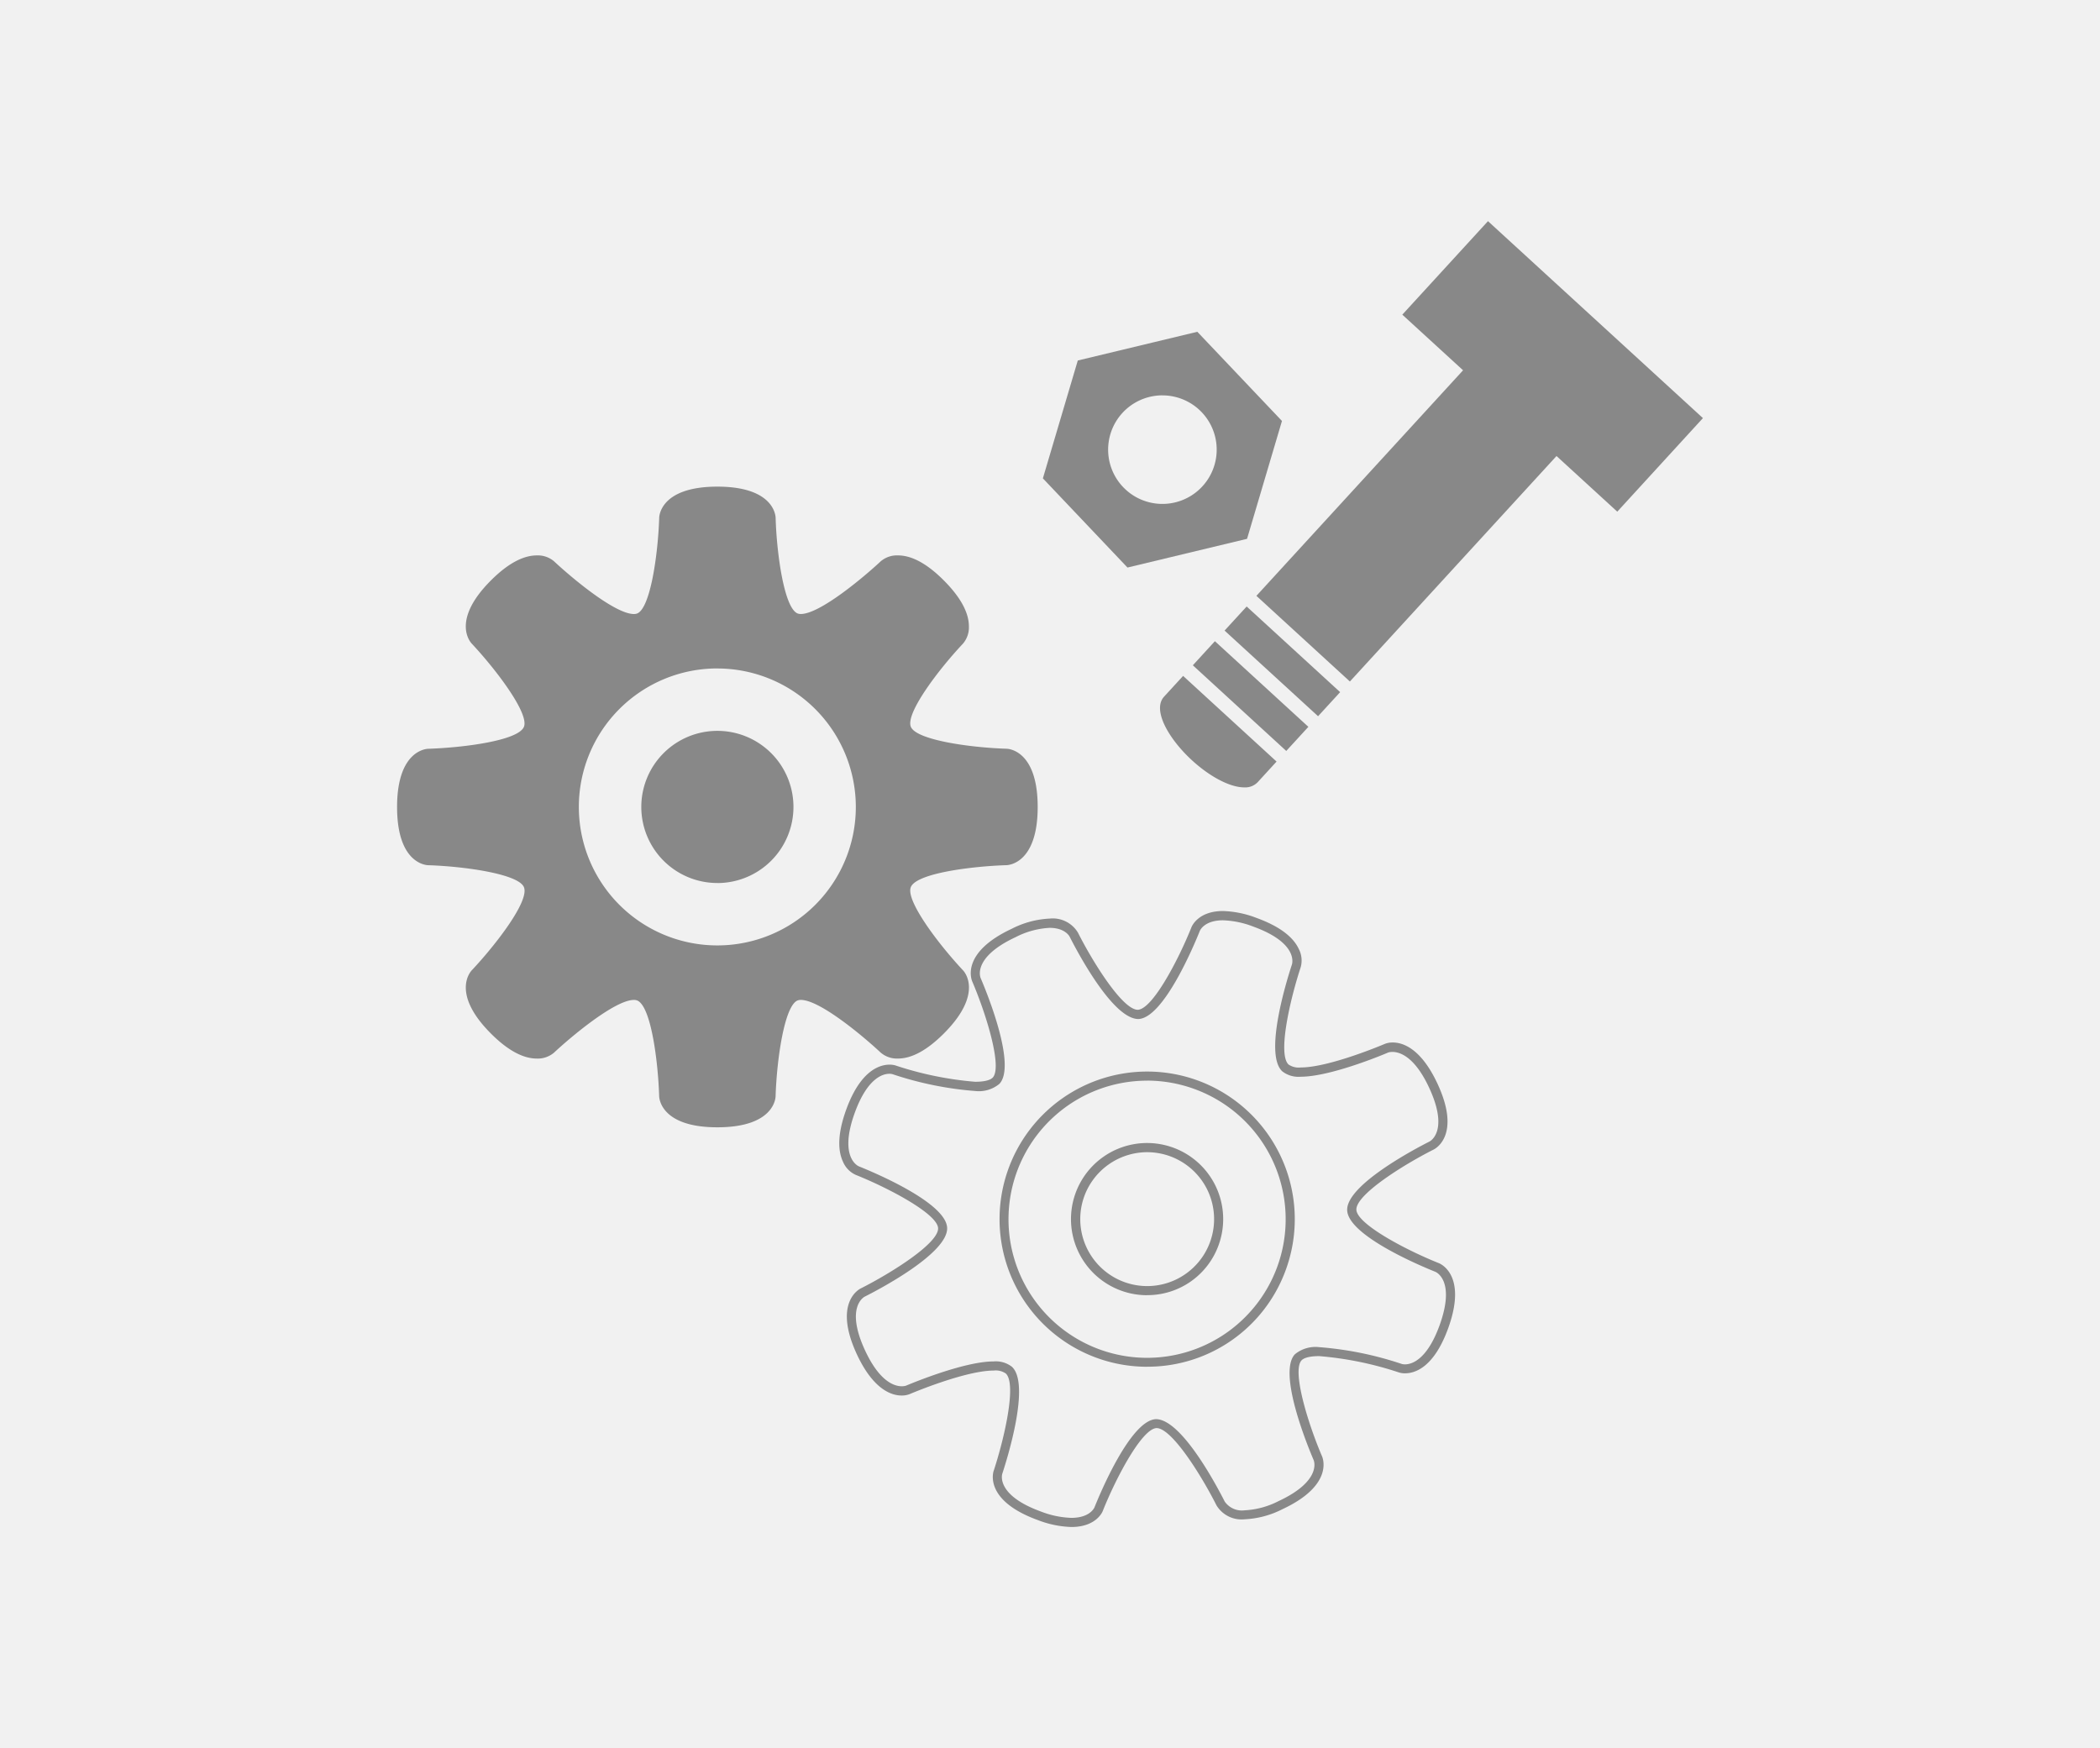 <svg id="zubehoer" xmlns="http://www.w3.org/2000/svg" width="197" height="164" viewBox="0 0 197 164">
  <rect id="Rechteck_18993" data-name="Rechteck 18993" width="197" height="164" fill="#f1f1f1"/>
  <g id="Gruppe_19276" data-name="Gruppe 19276" transform="translate(37.247 20.75)">
    <g id="Gruppe_19269" data-name="Gruppe 19269" transform="translate(61.067 10.85)">
      <path id="Pfad_42254" data-name="Pfad 42254" d="M183.335,63.55a5.52,5.52,0,1,1,4.078-6.655,5.521,5.521,0,0,1-4.078,6.655M185.18,47.6l-10.732,2.578L171.314,60.76l7.6,8.008,10.734-2.578,3.134-10.584Z" transform="translate(-171.314 -47.6)" fill="#888"/>
    </g>
    <g id="Gruppe_19270" data-name="Gruppe 19270" transform="translate(60.585 10.375)">
      <path id="Pfad_42255" data-name="Pfad 42255" d="M178.77,69.242l-7.937-8.367,3.275-11.056,11.214-2.694,7.939,8.365-3.275,11.058Zm-6.974-8.6,7.255,7.649L189.3,65.831,192.3,55.722l-7.257-7.647-10.251,2.462Zm10.246,3.489A5.949,5.949,0,0,1,180.656,52.4a6,6,0,0,1,1.394-.166,5.949,5.949,0,0,1,1.386,11.734A6.026,6.026,0,0,1,182.042,64.133Zm.008-11.042a5.092,5.092,0,1,0,4.947,3.9A5.093,5.093,0,0,0,182.05,53.091Z" transform="translate(-170.833 -47.125)" fill="#888"/>
    </g>
    <g id="Gruppe_19271" data-name="Gruppe 19271" transform="translate(72.005 0.606)">
      <path id="Pfad_42256" data-name="Pfad 42256" d="M224.691,63.391l7.456-8.138-19.533-17.9L205.158,45.5l5.7,5.219L191.469,71.873l8.138,7.457,19.386-21.16ZM198.113,80.957,189.977,73.5l-1.493,1.628,8.138,7.455Zm-2.983,3.255-8.136-7.455L185.5,78.385l8.137,7.456Zm-2.983,3.257-8.136-7.456-1.491,1.627c-.826.9.33,3.3,2.576,5.358s4.737,3,5.561,2.1Z" transform="translate(-182.253 -37.356)" fill="#888"/>
    </g>
    <g id="Gruppe_19272" data-name="Gruppe 19272" transform="translate(71.573)">
      <path id="Pfad_42257" data-name="Pfad 42257" d="M189.721,89.866h0c-1.314,0-3.2-.979-4.915-2.554-2.124-1.951-3.758-4.7-2.6-5.962l1.781-1.942,8.769,8.035-1.78,1.944A1.62,1.62,0,0,1,189.721,89.866Zm-5.684-9.249-1.2,1.312c-.566.618.4,2.78,2.55,4.752,1.519,1.392,3.261,2.327,4.337,2.327h0a.814.814,0,0,0,.62-.2l1.2-1.312Zm9.628,5.831L184.9,78.412l2.07-2.26,8.769,8.033Zm-7.558-8.089,7.5,6.877.913-1-7.5-6.877Zm10.542,4.831-8.771-8.034,2.072-2.26,8.769,8.035ZM189.09,75.1l7.506,6.877.912-1L190,74.106Zm10.543,4.833-8.77-8.036,19.388-21.16-5.7-5.218,8.037-8.772,20.164,18.476L224.717,64l-5.7-5.22Zm-7.56-8.089,7.506,6.879,19.386-21.161,5.7,5.221,6.879-7.507-18.9-17.318-6.879,7.507,5.7,5.219-.291.316Z" transform="translate(-181.821 -36.75)" fill="#888"/>
    </g>
    <g id="Gruppe_19273" data-name="Gruppe 19273" transform="translate(41.489 64.728)">
      <path id="Pfad_42258" data-name="Pfad 42258" d="M173.508,159.25a9.467,9.467,0,0,1-3.162-.654c-5.068-1.847-4.165-4.518-4.124-4.63.991-3.009,2.179-8.157,1.129-9.118a1.668,1.668,0,0,0-1.138-.273c-2.679,0-7.805,2.177-7.857,2.2a2,2,0,0,1-.781.141c-.891,0-2.62-.5-4.185-3.85-2.277-4.894.255-6.145.364-6.2,2.828-1.427,7.308-4.228,7.248-5.648-.061-1.335-4.552-3.727-7.723-5a2.349,2.349,0,0,1-1.2-1.238c-.549-1.176-.445-2.824.309-4.9,1.814-4.979,4.483-4.181,4.634-4.123a31.925,31.925,0,0,0,7.454,1.526c1.126,0,1.521-.249,1.658-.4.9-.983-.582-5.854-1.923-9-.046-.1-1.179-2.679,3.713-4.959a8.657,8.657,0,0,1,3.548-.95,2.758,2.758,0,0,1,2.644,1.307c1.41,2.795,4.19,7.249,5.623,7.249,1.358-.06,3.75-4.553,5.023-7.725.018-.051.587-1.54,2.968-1.54a9.466,9.466,0,0,1,3.164.655c2.072.754,3.4,1.733,3.947,2.909a2.345,2.345,0,0,1,.172,1.724c-.99,3.006-2.178,8.154-1.13,9.114a1.686,1.686,0,0,0,1.143.273c2.682,0,7.8-2.175,7.856-2.2a1.976,1.976,0,0,1,.779-.142c.891,0,2.62.5,4.184,3.855,2.277,4.889-.255,6.141-.364,6.192-2.825,1.426-7.3,4.227-7.239,5.646.059,1.336,4.547,3.728,7.717,5,.1.036,2.732,1.06.888,6.133-1.333,3.661-3.1,4.208-4.037,4.208h0a1.816,1.816,0,0,1-.6-.088,31.961,31.961,0,0,0-7.454-1.524c-1.127,0-1.524.25-1.662.4-.9.984.581,5.853,1.923,8.994.045.1,1.181,2.682-3.706,4.963a8.678,8.678,0,0,1-3.552.95,2.755,2.755,0,0,1-2.641-1.307c-1.41-2.8-4.189-7.249-5.623-7.249-1.358.06-3.751,4.554-5.024,7.725C176.46,157.762,175.89,159.25,173.508,159.25Zm-7.3-15.532a2.462,2.462,0,0,1,1.718.5c1.759,1.612-.441,8.638-.9,10.03-.028.087-.6,2.011,3.607,3.545a8.651,8.651,0,0,0,2.869.6c1.754,0,2.157-.953,2.174-.994.548-1.367,3.393-8.161,5.759-8.267h0c2.439,0,5.8,6.439,6.455,7.73a1.965,1.965,0,0,0,1.87.823,7.842,7.842,0,0,0,3.189-.868c4.06-1.895,3.317-3.765,3.283-3.844-.579-1.355-3.37-8.17-1.768-9.917a3.028,3.028,0,0,1,2.292-.677,32.043,32.043,0,0,1,7.735,1.573,1.1,1.1,0,0,0,.316.04c.573,0,2.034-.355,3.232-3.644,1.531-4.214-.317-5.01-.4-5.042-1.367-.548-8.157-3.393-8.261-5.763s6.414-5.793,7.721-6.454c.082-.042,1.853-1-.037-5.059s-3.838-3.289-3.844-3.29c-.223.1-5.342,2.268-8.2,2.269a2.474,2.474,0,0,1-1.722-.5c-1.759-1.611.441-8.636.9-10.028.029-.089.61-2.012-3.6-3.546a8.638,8.638,0,0,0-2.871-.6c-1.751,0-2.154.954-2.17.994-.549,1.369-3.394,8.164-5.759,8.268h0c-2.438,0-5.8-6.439-6.455-7.729-.02-.04-.435-.825-1.872-.825a7.827,7.827,0,0,0-3.185.868c-4.066,1.895-3.325,3.761-3.291,3.839.579,1.356,3.372,8.176,1.77,9.92a3.016,3.016,0,0,1-2.29.678,32.07,32.07,0,0,1-7.735-1.574,1.038,1.038,0,0,0-.312-.04c-.574,0-2.037.356-3.236,3.646-1.533,4.215.315,5.012.394,5.043,1.368.548,8.159,3.392,8.267,5.759.1,2.384-6.421,5.8-7.729,6.457-.082.042-1.853,1,.037,5.063s3.84,3.289,3.846,3.285C158.236,145.893,163.359,143.718,166.212,143.718Zm14.409.5A13.847,13.847,0,1,1,193.63,135.1,13.786,13.786,0,0,1,180.621,144.213Zm0-26.839a13,13,0,1,0,4.445.787A13.017,13.017,0,0,0,180.619,117.374Zm0,20.127h0a7.139,7.139,0,1,1,6.7-4.7A7.1,7.1,0,0,1,180.62,137.5Zm0-13.418a6.3,6.3,0,0,0-5.9,4.134,6.282,6.282,0,0,0,5.9,8.428,6.282,6.282,0,0,0,5.689-8.935,6.288,6.288,0,0,0-5.69-3.626Z" transform="translate(-151.736 -101.478)" fill="#888"/>
    </g>
    <g id="Gruppe_19274" data-name="Gruppe 19274" transform="translate(0.428 25.332)">
      <path id="Pfad_42259" data-name="Pfad 42259" d="M147.007,91.7a6.71,6.71,0,1,0-6.713,6.708,6.707,6.707,0,0,0,6.713-6.708m6.707,0a13.417,13.417,0,1,1-13.42-13.422A13.417,13.417,0,0,1,153.714,91.7m7.526-20.947c-3.556-3.558-5.338-1.778-5.338-1.778s-6.21,5.816-8.253,4.967c-2.062-.848-2.32-9.347-2.32-9.347s0-2.517-5.037-2.517-5.029,2.517-5.029,2.517-.276,8.5-2.325,9.347-8.251-4.967-8.251-4.967-1.779-1.78-5.337,1.778-1.781,5.338-1.781,5.338,5.816,6.21,4.97,8.255c-.854,2.06-9.351,2.321-9.351,2.321s-2.516,0-2.516,5.036,2.516,5.031,2.516,5.031,8.5.275,9.351,2.323-4.97,8.253-4.97,8.253-1.778,1.779,1.781,5.341,5.337,1.776,5.337,1.776,6.21-5.815,8.253-4.968c2.062.857,2.323,9.351,2.323,9.351s0,2.514,5.029,2.514,5.037-2.514,5.037-2.514.272-8.5,2.323-9.351,8.249,4.968,8.249,4.968,1.781,1.781,5.338-1.776,1.782-5.341,1.782-5.341-5.816-6.208-4.971-8.255c.853-2.062,9.35-2.32,9.35-2.32s2.519,0,2.519-5.033S167.4,86.67,167.4,86.67s-8.5-.273-9.35-2.323,4.971-8.253,4.971-8.253,1.777-1.777-1.782-5.338" transform="translate(-110.676 -62.082)" fill="#888"/>
    </g>
    <g id="Gruppe_19275" data-name="Gruppe 19275" transform="translate(0 24.904)">
      <path id="Pfad_42260" data-name="Pfad 42260" d="M140.294,121.754c-5.395,0-5.458-2.821-5.458-2.942-.1-3.164-.744-8.409-2.058-8.955a.814.814,0,0,0-.306-.052c-1.818,0-6.023,3.564-7.489,4.938a2.351,2.351,0,0,1-1.63.562c-1.3,0-2.746-.79-4.3-2.348-3.816-3.822-1.866-5.861-1.78-5.947,2.169-2.307,5.421-6.472,4.877-7.785-.512-1.236-5.553-1.948-8.969-2.058h0c-.116,0-2.93-.072-2.93-5.46s2.824-5.464,2.944-5.464c3.166-.1,8.411-.743,8.955-2.057.51-1.234-2.55-5.3-4.887-7.8-.074-.074-2.027-2.112,1.79-5.933,1.559-1.559,3.007-2.349,4.305-2.349a2.346,2.346,0,0,1,1.638.571c1.452,1.364,5.642,4.927,7.47,4.927a.82.82,0,0,0,.313-.053c1.238-.51,1.95-5.549,2.061-8.966,0-.106.063-2.931,5.458-2.931s5.465,2.824,5.465,2.944c.1,3.4.81,8.44,2.055,8.951a.8.8,0,0,0,.308.053c1.819,0,6.022-3.563,7.488-4.936a2.349,2.349,0,0,1,1.628-.561c1.3,0,2.747.79,4.3,2.349s2.35,3.009,2.351,4.307a2.337,2.337,0,0,1-.569,1.636c-2.33,2.48-5.393,6.544-4.877,7.787s5.552,1.948,8.967,2.058h0c.115,0,2.932.072,2.932,5.463s-2.827,5.461-2.947,5.461c-3.165.1-8.41.74-8.953,2.056-.51,1.235,2.55,5.3,4.888,7.8.075.075,2.026,2.115-1.792,5.936-1.558,1.558-3,2.348-4.3,2.348h0a2.347,2.347,0,0,1-1.64-.572c-1.452-1.364-5.646-4.928-7.471-4.928a.824.824,0,0,0-.312.052c-1.238.512-1.95,5.552-2.059,8.969C145.76,118.932,145.7,121.754,140.294,121.754Zm-7.822-12.806a1.653,1.653,0,0,1,.635.117c2.206.916,2.542,8.269,2.588,9.734,0,.092.119,2.1,4.6,2.1s4.605-2.006,4.608-2.091c.047-1.474.392-8.835,2.589-9.741a1.67,1.67,0,0,1,.639-.118c2.493,0,7.5,4.641,8.067,5.17a1.552,1.552,0,0,0,1.043.33h0c.73,0,1.964-.364,3.7-2.1,3.173-3.174,1.836-4.677,1.777-4.74-1.008-1.075-5.963-6.525-5.059-8.716.912-2.207,8.268-2.541,9.732-2.585.092,0,2.1-.119,2.1-4.6s-2.011-4.6-2.1-4.606c-1.473-.048-8.832-.394-9.739-2.587s4.05-7.643,5.054-8.711c.063-.067,1.4-1.567-1.772-4.74-1.733-1.734-2.968-2.1-3.7-2.1a1.557,1.557,0,0,0-1.038.325c-.57.534-5.593,5.172-8.078,5.172h0a1.664,1.664,0,0,1-.636-.117c-2.205-.907-2.54-8.264-2.584-9.729,0-.091-.123-2.1-4.608-2.1s-4.6,2.009-4.6,2.095c-.048,1.473-.4,8.833-2.59,9.736a1.655,1.655,0,0,1-.641.119c-2.5,0-7.5-4.64-8.067-5.169a1.55,1.55,0,0,0-1.041-.329c-.731,0-1.966.364-3.7,2.1-3.171,3.174-1.834,4.674-1.776,4.735,1.008,1.077,5.964,6.528,5.058,8.718s-8.268,2.54-9.733,2.585c-.092,0-2.1.119-2.1,4.607s2.009,4.6,2.094,4.6c1.473.048,8.833.4,9.739,2.587s-4.049,7.642-5.053,8.71c-.062.067-1.4,1.569,1.771,4.744,1.733,1.733,2.967,2.1,3.7,2.1a1.558,1.558,0,0,0,1.038-.325C124.962,113.587,129.988,108.948,132.472,108.948Zm7.822-3.4A13.849,13.849,0,1,1,154.143,91.7,13.861,13.861,0,0,1,140.294,105.552Zm0-26.841A12.992,12.992,0,1,0,153.286,91.7,13,13,0,0,0,140.294,78.711Zm0,20.13a7.137,7.137,0,1,1,7.141-7.137A7.144,7.144,0,0,1,140.294,98.841Zm.005-13.418a6.28,6.28,0,1,0,6.278,6.281A6.293,6.293,0,0,0,140.3,85.424Z" transform="translate(-110.248 -61.654)" fill="#888"/>
    </g>
  </g>
</svg>
